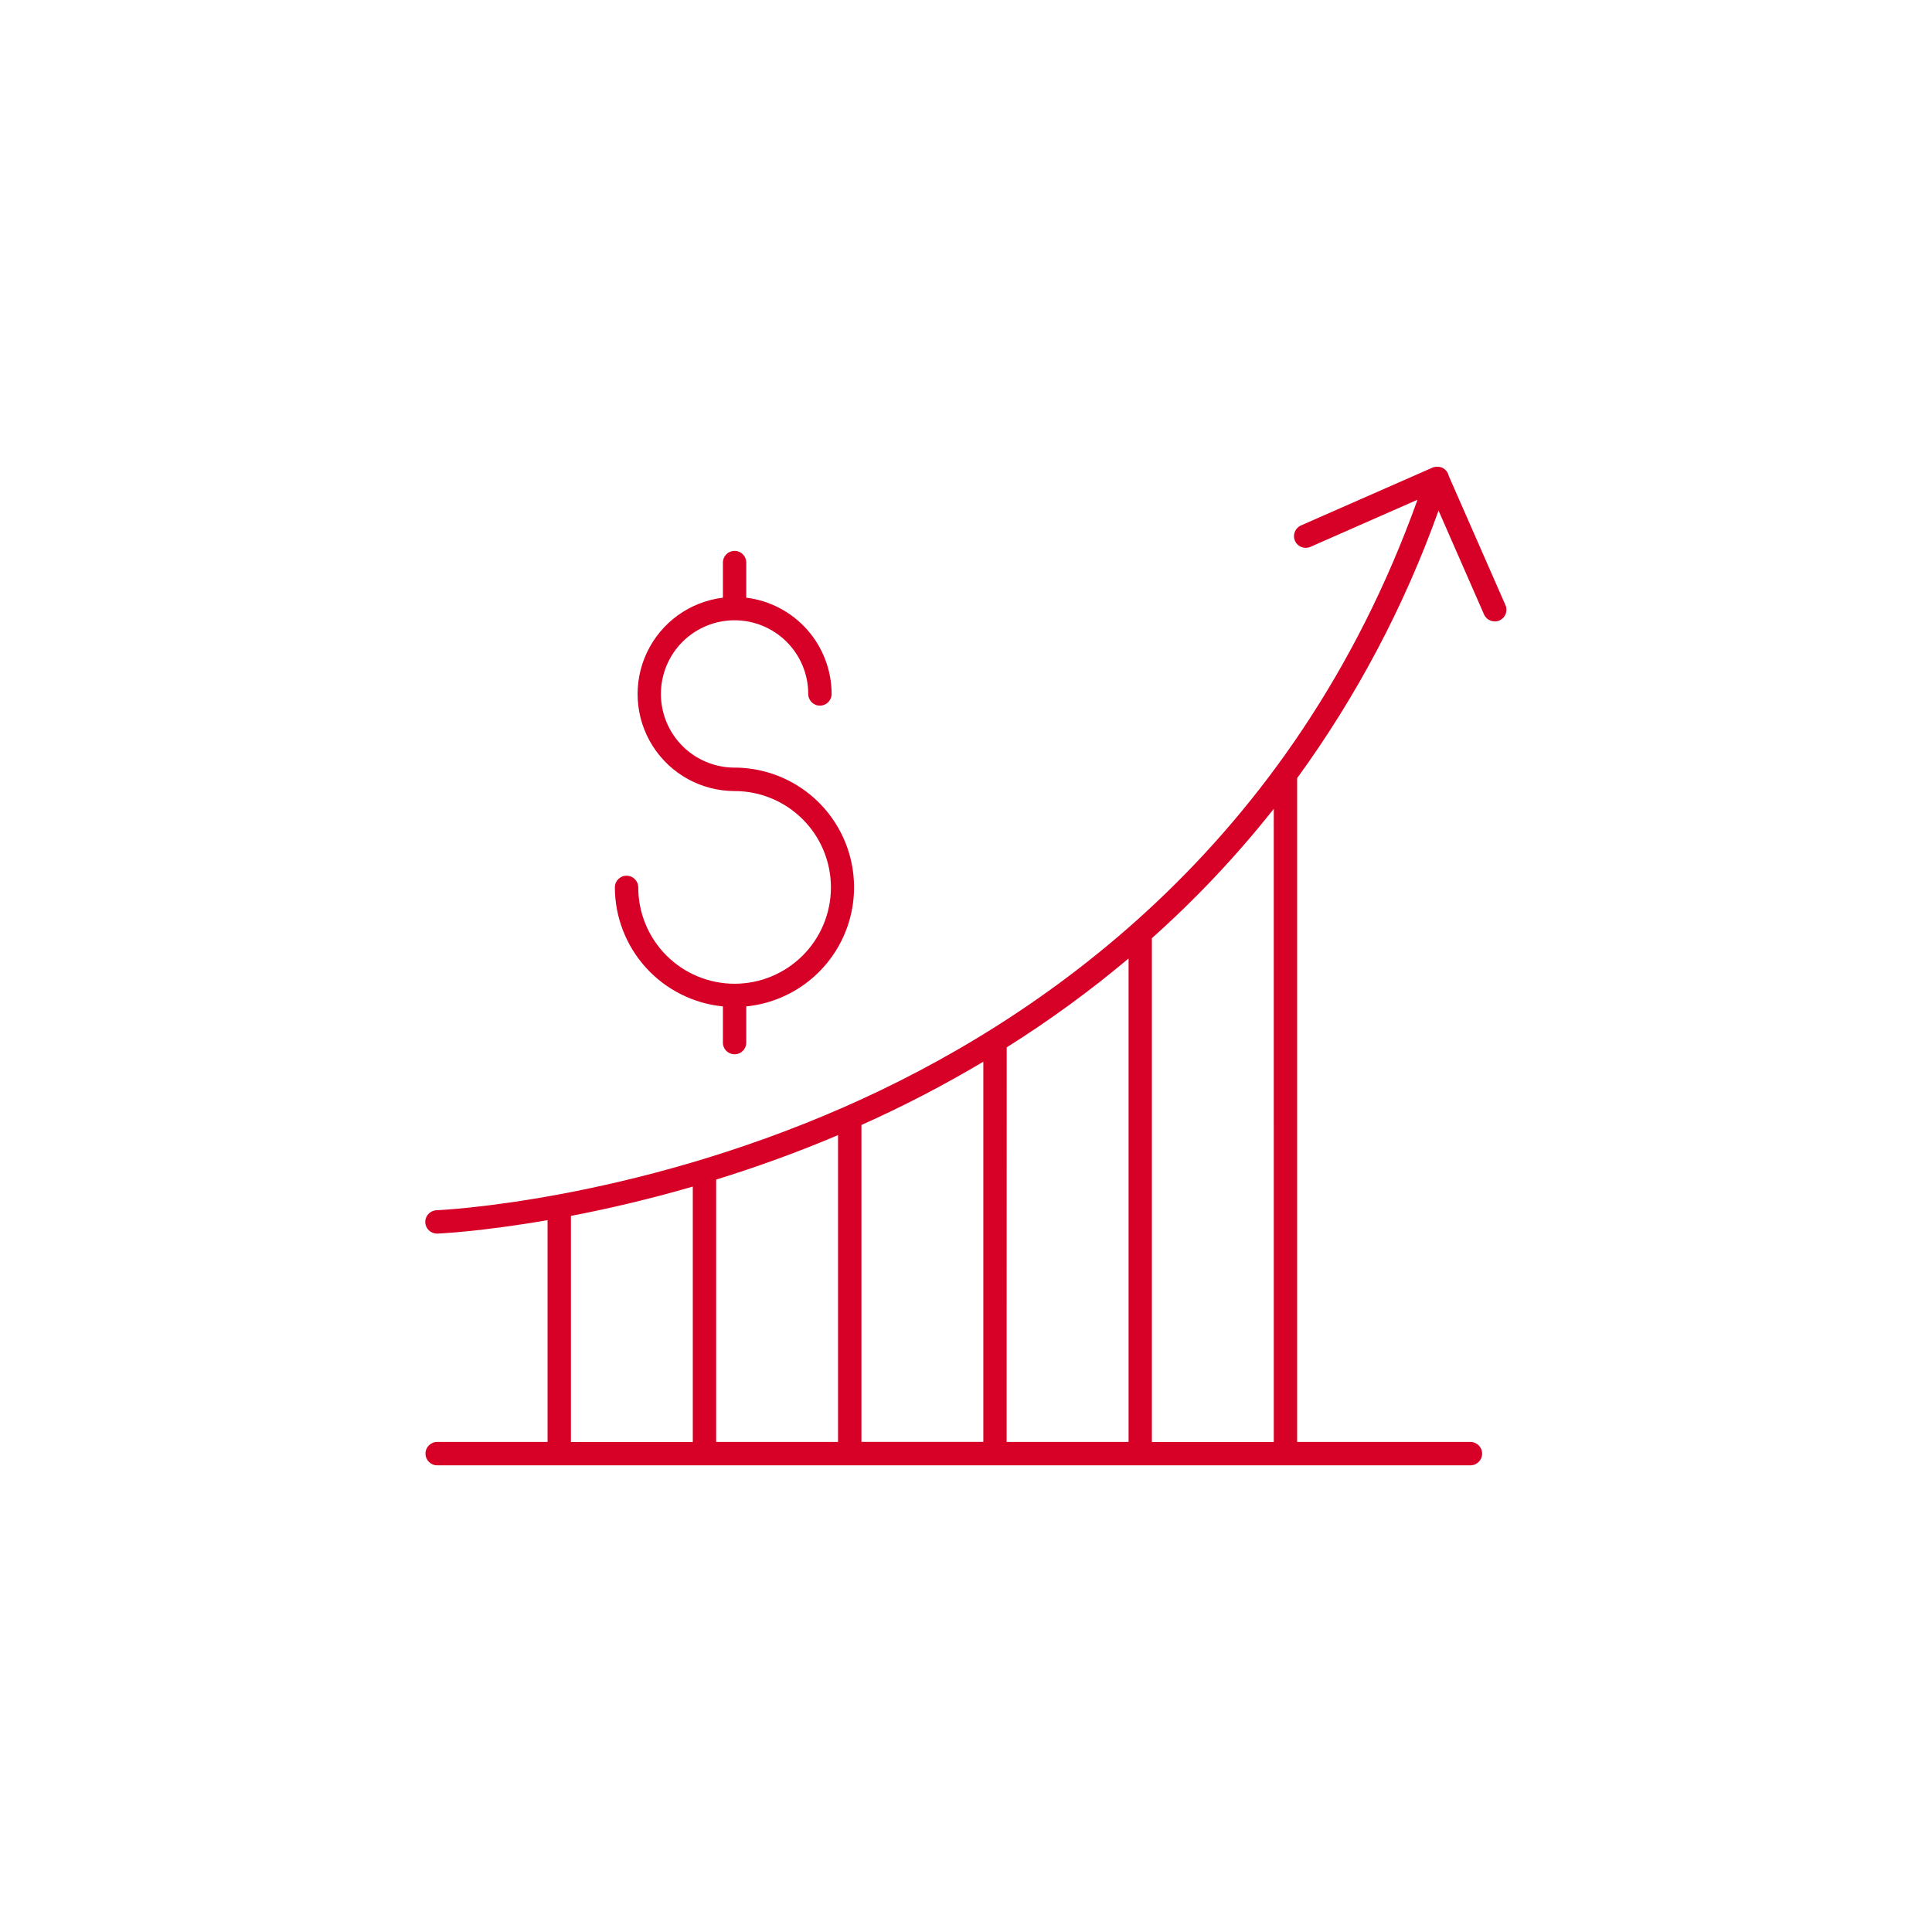 <?xml version="1.0" encoding="UTF-8"?> <svg xmlns="http://www.w3.org/2000/svg" width="752pt" height="752pt" viewBox="0 0 752 752"> <g fill="#d70026"> <path d="m281.38 391.73v13.875c-0.059 1.238 0.398 2.449 1.254 3.348 0.859 0.898 2.047 1.406 3.293 1.406 1.242 0 2.43-0.508 3.289-1.406 0.855-0.898 1.312-2.109 1.254-3.348v-13.875c16.004-1.602 30.051-11.344 37.16-25.77 7.106-14.426 6.269-31.5-2.211-45.164-8.484-13.664-23.414-21.988-39.5-22.016-7.602 0-14.898-3.023-20.273-8.398-5.379-5.379-8.398-12.672-8.398-20.277 0-7.606 3.019-14.898 8.398-20.273 5.375-5.379 12.672-8.398 20.273-8.398 7.606 0 14.898 3.019 20.277 8.398 5.375 5.375 8.398 12.668 8.398 20.273 0 2.516 2.035 4.551 4.551 4.551 2.512 0 4.551-2.035 4.551-4.551-0.02-9.223-3.406-18.117-9.527-25.02-6.117-6.898-14.543-11.328-23.699-12.449v-13.875c-0.109-2.43-2.109-4.348-4.543-4.348-2.434 0-4.438 1.918-4.547 4.348v13.875c-12.855 1.566-24.008 9.605-29.559 21.305-5.551 11.699-4.723 25.426 2.191 36.371 6.918 10.945 18.961 17.586 31.906 17.598 9.945-0.004 19.484 3.945 26.52 10.977s10.988 16.57 10.988 26.516c0.004 9.945-3.945 19.484-10.98 26.516-7.031 7.035-16.566 10.988-26.516 10.988-9.945 0-19.48-3.949-26.516-10.984-7.031-7.031-10.984-16.57-10.984-26.516 0-2.512-2.035-4.551-4.551-4.551-2.512 0-4.551 2.039-4.551 4.551 0.027 11.559 4.344 22.695 12.109 31.254 7.769 8.559 18.438 13.93 29.941 15.07z"></path> <path d="m585.97 235.53-22.062-50.273c-0.328-1.578-1.473-2.863-3.004-3.375-0.512-0.168-1.047-0.242-1.582-0.223h-0.129c-0.191 0.012-0.379 0.035-0.566 0.074-0.379 0.051-0.75 0.152-1.102 0.305l-51.156 22.488c-2.301 1.02-3.336 3.711-2.312 6.012 1.02 2.297 3.711 3.332 6.012 2.312l41.68-18.344c-48.59 135.43-147.7 203.25-223.19 236.4-84.016 36.898-157.84 40.133-158.57 40.16v0.004c-2.508 0.043-4.504 2.117-4.457 4.625 0.043 2.508 2.117 4.504 4.625 4.457h0.176c0.352 0 16.762-0.723 42.797-5.227v86.328h-42.965c-2.512 0-4.551 2.035-4.551 4.551 0 2.512 2.039 4.551 4.551 4.551h402.18c2.512 0 4.551-2.039 4.551-4.551 0-2.516-2.039-4.551-4.551-4.551h-67.457v-257.93-0.434-0.004c23.211-31.918 41.746-66.988 55.043-104.15l17.715 40.449c1.02 2.297 3.711 3.332 6.012 2.312 1.102-0.492 1.969-1.402 2.402-2.527 0.434-1.129 0.398-2.383-0.09-3.484zm-259.78 325.73h-47.441v-102.12c16.094-4.973 31.926-10.75 47.441-17.309zm9.113-123.38c16.277-7.281 32.117-15.508 47.441-24.629v147.99h-47.441zm56.535-30.211-0.004 0.004c16.59-10.43 32.441-21.988 47.441-34.594v188.18h-47.461zm-169.62 65.602c13.875-2.664 29.969-6.344 47.441-11.414v99.406h-47.441zm273.58 87.992h-47.445v-196.09c17.238-15.383 33.113-32.23 47.441-50.355z"></path> </g> </svg> 